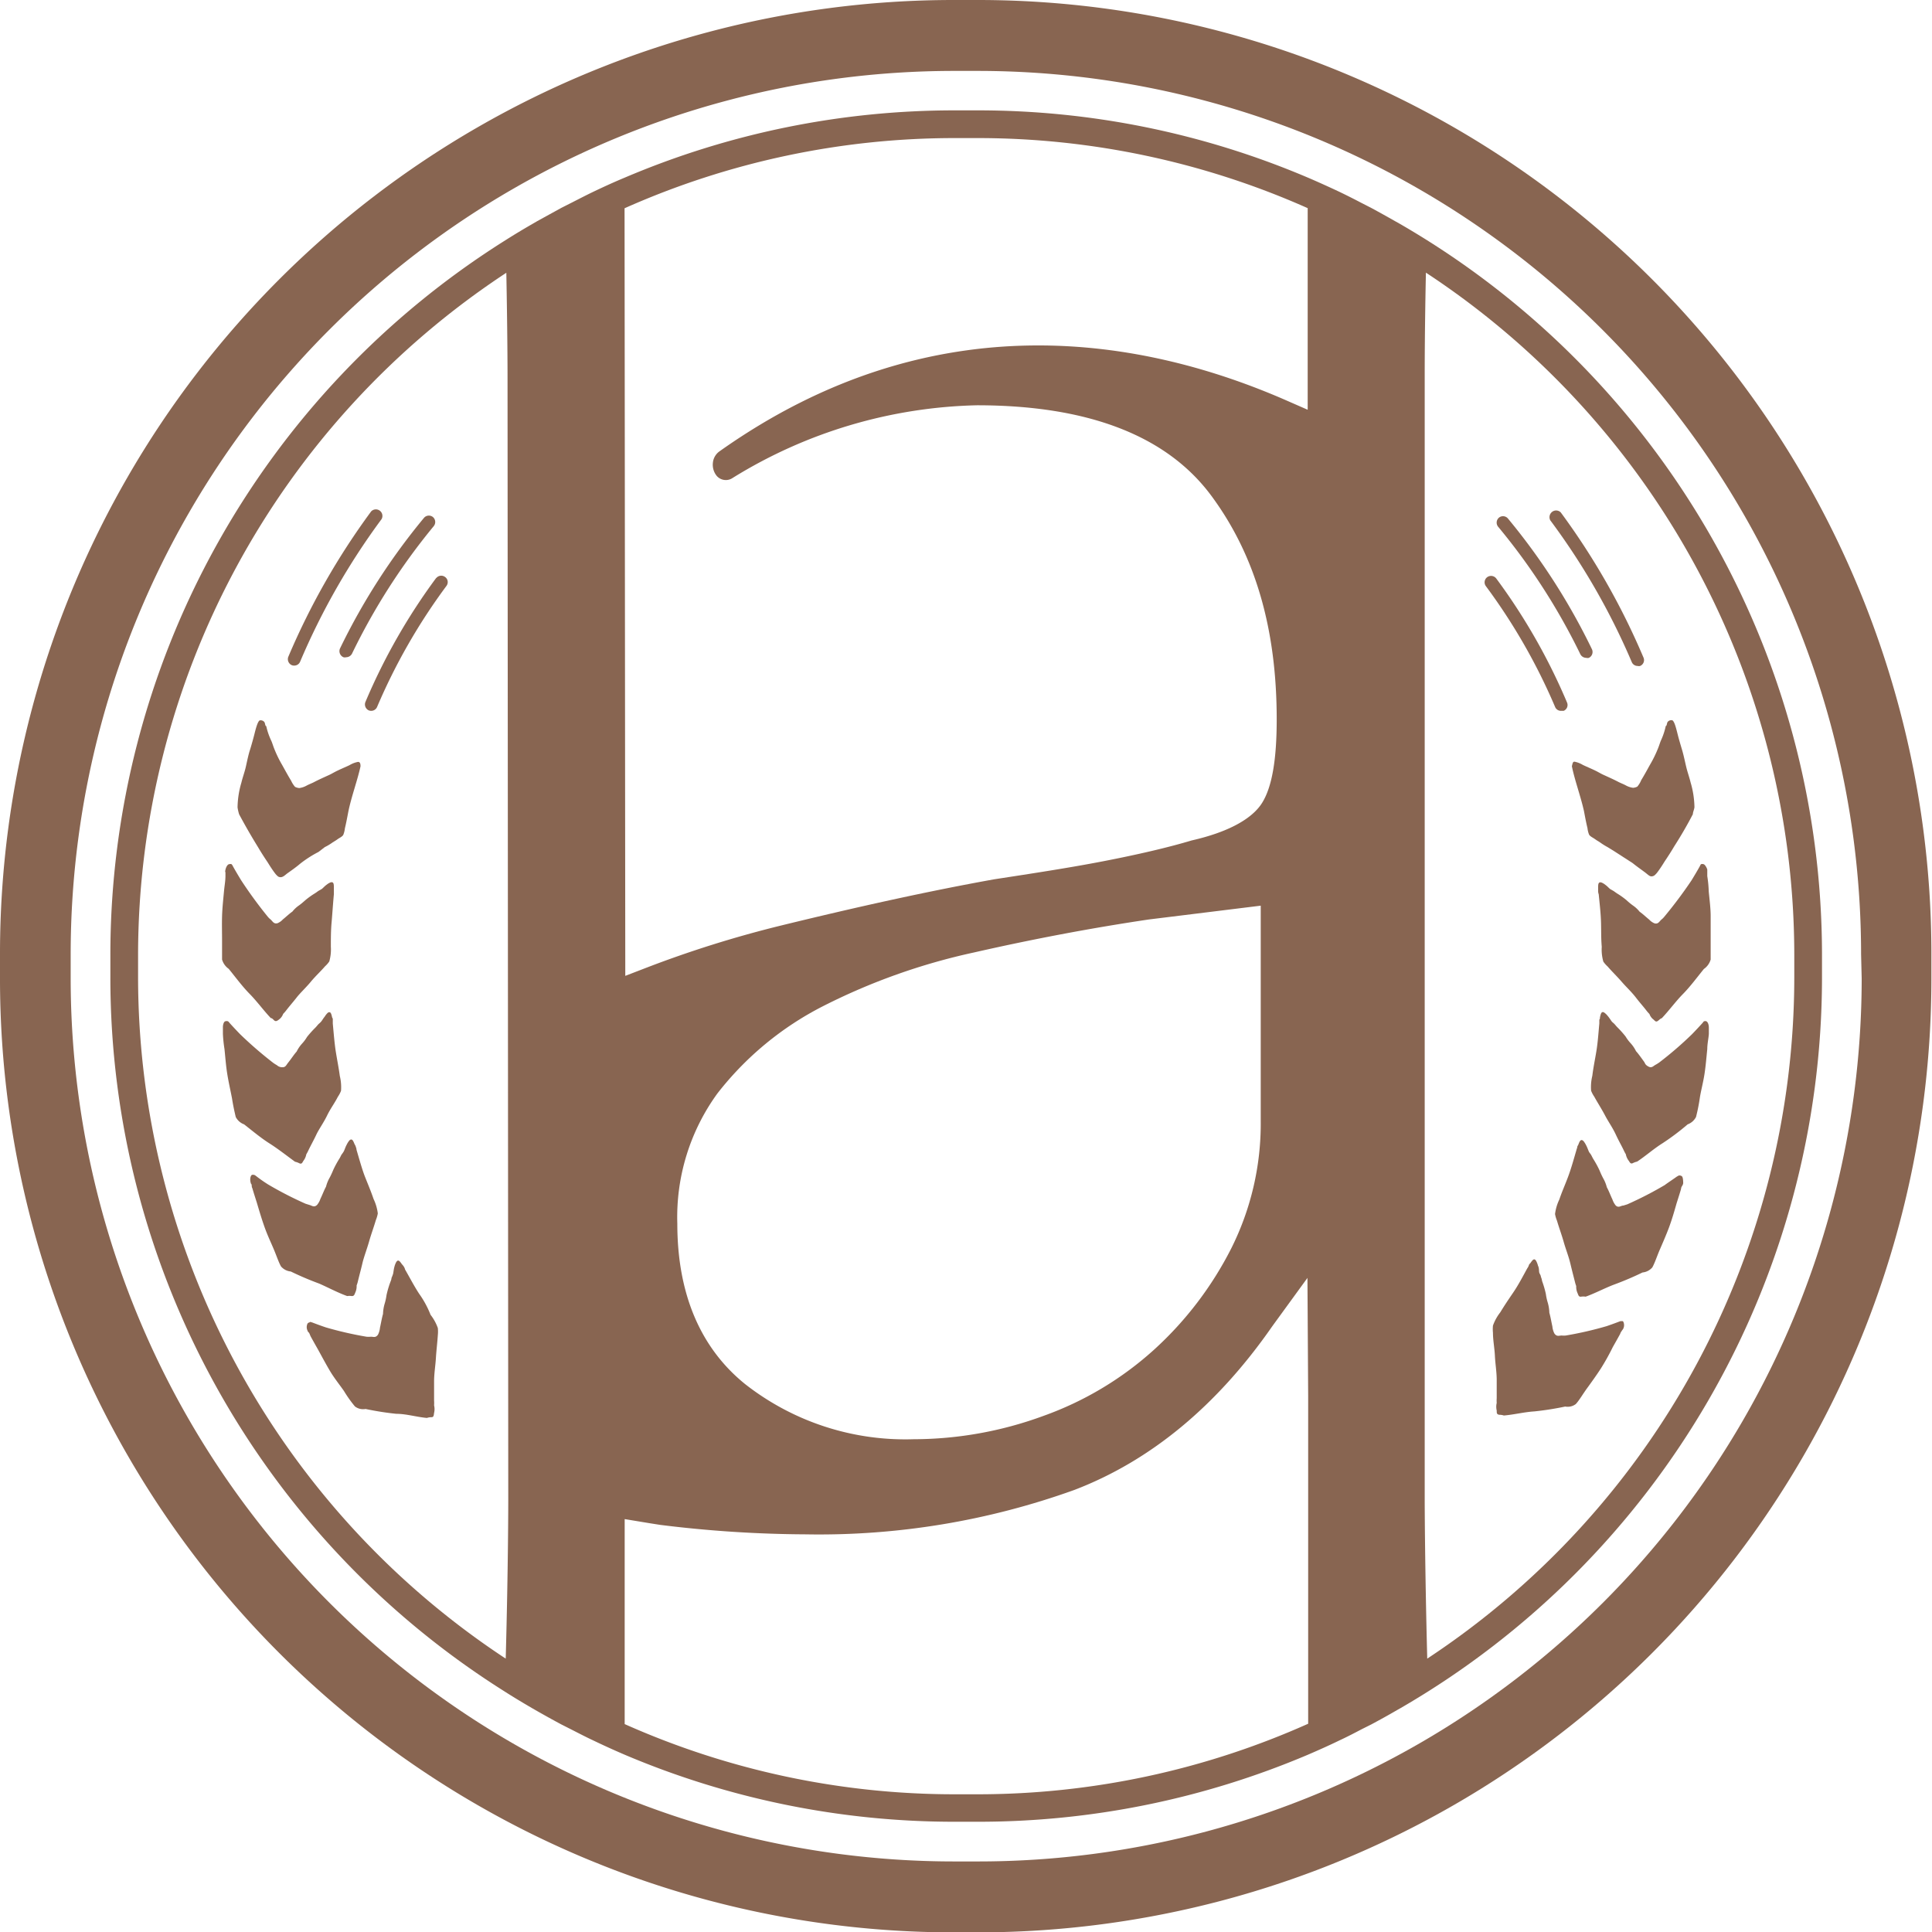 <svg xmlns="http://www.w3.org/2000/svg" width="159.65" height="159.68" viewBox="0 0 159.65 159.68"><defs><style>.cls-1{fill:#886551;}</style></defs><title>アセット 1</title><g id="レイヤー_2" data-name="レイヤー 2"><g id="レイヤー_1-2" data-name="レイヤー 1"><g id="レイヤー_1-2-2" data-name="レイヤー 1-2"><path class="cls-1" d="M21.32,70c.26.44.49.8.8,1.26.19.31.39.62.61.91a1.54,1.54,0,0,0,.25.26c.33.18.55-.11.79-.28s.7-.49,1-.75a9.28,9.28,0,0,1,1.55-1l.52-.4a4.3,4.3,0,0,0,.65-.39l.26-.16.13-.09c.16-.12.41-.22.49-.38a2,2,0,0,0,.13-.53c.12-.49.21-1,.29-1.41.26-1.25.75-2.56,1-3.71,0-.13,0-.38-.21-.37a2.12,2.12,0,0,0-.7.27c-.4.19-.78.34-1.17.54-.19.1-.39.22-.58.3-.39.18-.78.35-1.18.56-.17.09-.39.17-.6.28a1.69,1.69,0,0,1-.62.21.88.88,0,0,1-.35-.1,2,2,0,0,1-.32-.5c-.27-.44-.5-.87-.74-1.3a9.77,9.77,0,0,1-.67-1.38c-.08-.2-.14-.41-.22-.6A5.64,5.64,0,0,1,22,60c-.1,0-.08-.24-.16-.34a.39.39,0,0,0-.38-.13c-.18.09-.35.79-.44,1.15s-.27,1-.38,1.34-.22.87-.32,1.32-.28.93-.37,1.32a7.57,7.57,0,0,0-.32,2.06,3.71,3.71,0,0,0,.13.57Q20.51,68.69,21.32,70Z"/><path class="cls-1" d="M18.9,80.06c.57.7,1.12,1.45,1.73,2.07s1.15,1.37,1.75,2c.13,0,.21.15.32.22s.22,0,.35-.1a1,1,0,0,0,.35-.47,2.85,2.85,0,0,0,.23-.26c.29-.38.61-.74.89-1.1s.8-.85,1.17-1.3.8-.84,1.17-1.27a2.23,2.23,0,0,0,.35-.4,3.6,3.6,0,0,0,.13-1.22c0-.69,0-1.33.06-2s.12-1.6.19-2.34V73.4c0-.32,0-.55-.26-.49a1.17,1.17,0,0,0-.34.2c-.16.11-.28.26-.4.35l-.28.16-.27.19a6.44,6.44,0,0,0-.8.57c-.17.15-.34.3-.52.43a2.51,2.51,0,0,0-.56.52c-.25.17-.54.45-.79.65a1.25,1.25,0,0,1-.44.31c-.31.08-.39-.15-.57-.31a1.48,1.48,0,0,1-.25-.25,36,36,0,0,1-2.19-3c-.23-.38-.47-.78-.68-1.16a.5.5,0,0,0-.11-.16.28.28,0,0,0-.18,0c-.14,0-.27.23-.32.46s0,.15,0,.24v.29c0,.39-.08.81-.12,1.25-.06.66-.14,1.37-.16,2.06s0,1.36,0,2v1.58A1.42,1.42,0,0,0,18.9,80.06Z"/><path class="cls-1" d="M24.31,55a.52.52,0,0,0,.49-.32A57.52,57.52,0,0,1,31.53,42.9a.54.54,0,0,0-.86-.64,59.14,59.14,0,0,0-6.84,12,.54.54,0,0,0,.27.7h0A.45.45,0,0,0,24.31,55Z"/><path class="cls-1" d="M36.05,47.75A49.75,49.75,0,0,0,30.2,58a.54.54,0,0,0,.27.7h0a.53.53,0,0,0,.69-.28,48.87,48.87,0,0,1,5.73-10,.52.52,0,0,0-.11-.74.53.53,0,0,0-.74.1Z"/><path class="cls-1" d="M28.38,54.31a.45.45,0,0,0,.23,0,.55.55,0,0,0,.48-.3,52.41,52.41,0,0,1,6.75-10.53.54.54,0,0,0-.06-.75.53.53,0,0,0-.75.07h0a53.29,53.29,0,0,0-6.94,10.8A.55.55,0,0,0,28.38,54.31Z"/><path class="cls-1" d="M24.38,96a1.4,1.4,0,0,1,.36.13c.17.07.22,0,.32-.19a1.25,1.25,0,0,0,.25-.55,3.24,3.24,0,0,0,.17-.32c.21-.44.46-.88.66-1.31s.61-1,.89-1.58.61-1,.89-1.55a2.3,2.3,0,0,0,.26-.49,3.92,3.92,0,0,0-.1-1.23c-.09-.68-.22-1.31-.33-2s-.18-1.59-.25-2.33v-.31a.23.23,0,0,0-.05-.18c-.07-.31-.12-.54-.35-.41a1.35,1.35,0,0,0-.26.32c-.13.15-.22.33-.32.44s-.17.15-.24.23-.15.18-.23.26a8.19,8.19,0,0,0-.68.76,3.28,3.28,0,0,1-.42.56,2.86,2.86,0,0,0-.44.65c-.22.24-.44.59-.65.85s-.21.34-.37.42a.65.65,0,0,1-.61-.15,3,3,0,0,1-.3-.19,32.55,32.55,0,0,1-2.74-2.37c-.3-.31-.6-.63-.88-.94,0,0-.08-.12-.14-.13a.28.28,0,0,0-.18,0c-.14,0-.23.29-.22.53v.52a11.29,11.29,0,0,0,.13,1.25c.07.67.12,1.38.23,2.06s.26,1.33.39,2c.08.52.18,1,.31,1.55a1.26,1.26,0,0,0,.69.61c.69.54,1.38,1.12,2.09,1.57S23.68,95.49,24.38,96Z"/><path class="cls-1" d="M28.69,107.1a1.21,1.21,0,0,1,.38,0c.18,0,.21-.09.28-.27a1.28,1.28,0,0,0,.12-.61,2.47,2.47,0,0,0,.11-.36c.12-.5.26-1,.37-1.48s.38-1.19.55-1.79.39-1.19.56-1.77a2.66,2.66,0,0,0,.16-.55,3.88,3.88,0,0,0-.35-1.19c-.22-.65-.47-1.23-.71-1.84s-.49-1.52-.7-2.23c0-.1-.05-.21-.08-.31a1.09,1.09,0,0,0-.08-.15c-.12-.3-.21-.5-.42-.32a1.69,1.69,0,0,0-.23.36c-.1.18-.16.38-.23.53a1.91,1.91,0,0,1-.19.28c-.06.1-.11.22-.17.32a8.4,8.4,0,0,0-.51.93c-.09.22-.19.44-.3.65a3,3,0,0,0-.31.76c-.16.29-.31.7-.46,1a1.58,1.58,0,0,1-.28.51c-.25.23-.41.06-.63,0l-.32-.1a30,30,0,0,1-3.09-1.59,11.66,11.66,0,0,1-1-.7s-.11-.09-.16-.09a.31.31,0,0,0-.19,0c-.12.08-.16.35-.11.58s.07.14.09.22,0,.2.06.29c.11.38.24.78.37,1.19.19.64.39,1.32.63,2s.51,1.24.76,1.83.4,1.07.61,1.45a1.22,1.22,0,0,0,.81.42,25.49,25.49,0,0,0,2.35,1C27.13,106.4,27.91,106.82,28.69,107.1Z"/><path class="cls-1" d="M34.63,106.9c-.43-.66-.8-1.38-1.16-2a.71.71,0,0,0-.14-.29.69.69,0,0,0-.11-.13c-.18-.26-.31-.44-.47-.2a1.59,1.59,0,0,0-.16.41c-.06.21-.07.42-.11.58a3.08,3.08,0,0,1-.13.34c0,.12-.06.24-.1.35a8,8,0,0,0-.31,1.06,4.52,4.52,0,0,1-.16.73,3.34,3.34,0,0,0-.13.83c-.1.34-.17.78-.25,1.13a1.62,1.62,0,0,1-.16.57c-.2.3-.39.17-.61.18a1.93,1.93,0,0,1-.34,0,29.71,29.71,0,0,1-3.36-.77c-.39-.13-.79-.28-1.16-.42-.06,0-.13-.07-.18,0a.32.32,0,0,0-.17.09.66.66,0,0,0,0,.61c0,.07.09.12.13.19s.08.19.12.27c.19.35.4.72.61,1.09.32.58.66,1.22,1,1.79s.77,1.1,1.14,1.63a10.19,10.19,0,0,0,.91,1.28,1.11,1.11,0,0,0,.88.21,24.38,24.38,0,0,0,2.54.4c.83,0,1.69.27,2.53.34a1.15,1.15,0,0,1,.37-.06c.19,0,.19-.14.22-.35a1.34,1.34,0,0,0,0-.63,2.54,2.54,0,0,0,0-.39v-1.57c0-.67.11-1.29.15-1.94s.12-1.28.16-1.9a2.91,2.91,0,0,0,0-.59,3.87,3.87,0,0,0-.6-1.09A8,8,0,0,0,34.63,106.9Z"/><path class="cls-1" d="M135.3,65a.88.88,0,0,1-.35.1,1.69,1.69,0,0,1-.62-.21c-.21-.11-.43-.19-.6-.28-.4-.21-.79-.38-1.18-.56-.19-.08-.39-.2-.58-.3-.39-.2-.77-.35-1.17-.54a2.12,2.12,0,0,0-.7-.27c-.16,0-.16.24-.21.37.23,1.15.72,2.46,1,3.71.08.42.17.92.29,1.41a2,2,0,0,0,.13.53c.08.16.33.26.49.38l.13.09.26.16a5.47,5.47,0,0,0,.65.41l.52.32,1.55,1c.32.26.65.49,1,.75s.46.46.79.28a1.54,1.54,0,0,0,.25-.26c.22-.29.42-.6.61-.91.31-.46.54-.82.8-1.26q.81-1.26,1.53-2.64c0-.17.1-.35.13-.57a7.57,7.57,0,0,0-.32-2.06c-.09-.39-.26-.85-.37-1.32s-.2-.91-.32-1.32-.26-.86-.38-1.34-.26-1.06-.44-1.15a.39.39,0,0,0-.38.13c-.08.1-.06.34-.16.34a5.64,5.64,0,0,1-.4,1.2c-.08.19-.14.4-.22.6a9.77,9.77,0,0,1-.67,1.38c-.24.43-.47.86-.74,1.3A1.92,1.92,0,0,1,135.3,65Z"/><path class="cls-1" d="M137.54,75.74a1.48,1.48,0,0,1-.25.25c-.18.16-.26.39-.57.31a1.25,1.25,0,0,1-.44-.31c-.25-.2-.54-.48-.79-.65a2.51,2.51,0,0,0-.56-.52,5.4,5.4,0,0,1-.52-.43,6.44,6.44,0,0,0-.8-.57l-.27-.19-.28-.16c-.12-.09-.24-.24-.4-.35a1.17,1.17,0,0,0-.34-.2c-.26-.06-.26.17-.26.49v.18a.81.81,0,0,0,.05.31c.07.74.17,1.55.19,2.34s0,1.3.06,2a3.6,3.6,0,0,0,.13,1.22,2.23,2.23,0,0,0,.35.4c.37.43.79.83,1.17,1.27s.8.82,1.17,1.3.6.72.89,1.1a2.85,2.85,0,0,0,.23.26,1,1,0,0,0,.35.47c.13.13.2.21.35.1s.19-.18.32-.22c.6-.63,1.14-1.38,1.75-2s1.16-1.37,1.73-2.07a1.43,1.43,0,0,0,.56-.78c0-.43,0-1,0-1.58v-2c0-.68-.1-1.4-.16-2.06a9.64,9.64,0,0,0-.12-1.25v-.53c0-.08-.18-.45-.32-.46a.28.28,0,0,0-.18,0c-.05,0-.08.11-.11.16-.21.38-.45.78-.68,1.16A36.8,36.8,0,0,1,137.54,75.74Z"/><path class="cls-1" d="M134.84,54.71a.52.52,0,0,0,.49.32.34.34,0,0,0,.2,0,.52.52,0,0,0,.28-.69h0a58.87,58.87,0,0,0-6.84-12,.54.54,0,0,0-.76,0,.55.55,0,0,0-.1.66A57,57,0,0,1,134.84,54.71Z"/><path class="cls-1" d="M129,58.74h.21a.52.52,0,0,0,.28-.69h0a49.75,49.75,0,0,0-5.85-10.25.54.54,0,0,0-.74-.11.53.53,0,0,0-.12.74h0a48.87,48.87,0,0,1,5.73,10A.52.52,0,0,0,129,58.74Z"/><path class="cls-1" d="M130.59,54.06a.55.55,0,0,0,.48.3.45.45,0,0,0,.23,0,.54.54,0,0,0,.25-.71,53.29,53.29,0,0,0-6.94-10.8.53.53,0,0,0-.75-.07h0a.54.54,0,0,0-.06.75A52.15,52.15,0,0,1,130.59,54.06Z"/><path class="cls-1" d="M140.84,84.39c-.06,0-.1.08-.14.13-.28.31-.58.63-.88.94a29.87,29.87,0,0,1-2.7,2.33,3,3,0,0,1-.3.19c-.2.1-.32.31-.61.15s-.25-.26-.37-.42-.43-.61-.65-.85a2.86,2.86,0,0,0-.44-.65,3.28,3.28,0,0,1-.42-.56,8.19,8.19,0,0,0-.68-.76c-.08-.08-.15-.17-.23-.26s-.17-.14-.24-.23-.19-.29-.32-.44a1.38,1.38,0,0,0-.3-.29c-.23-.13-.28.1-.35.41a.23.23,0,0,1-.05.18s0,.21,0,.31c-.07.74-.12,1.55-.25,2.33s-.24,1.28-.33,2a3.92,3.92,0,0,0-.1,1.23,2.3,2.3,0,0,0,.26.49c.28.51.6,1,.89,1.55s.62,1,.89,1.58.45.87.66,1.31a3.24,3.24,0,0,0,.17.32,1.25,1.25,0,0,0,.25.55c.1.16.15.26.32.19a1.4,1.4,0,0,1,.36-.13c.7-.46,1.37-1.06,2.09-1.51a20,20,0,0,0,2.09-1.57,1.26,1.26,0,0,0,.69-.61c.13-.51.23-1,.31-1.55s.28-1.28.39-2,.16-1.39.23-2.06c0-.43.1-.85.13-1.25v-.52c0-.24-.08-.48-.22-.53A.2.2,0,0,0,140.84,84.39Z"/><path class="cls-1" d="M138.72,97.14l-.16.09c-.33.24-.69.47-1,.7a30,30,0,0,1-3.09,1.59l-.32.1c-.22,0-.38.22-.63,0a1.58,1.58,0,0,1-.28-.51c-.15-.31-.3-.72-.46-1a3,3,0,0,0-.31-.76c-.11-.21-.21-.43-.3-.65a8.4,8.4,0,0,0-.51-.93c-.06-.1-.11-.21-.17-.32s-.14-.18-.19-.28-.13-.35-.23-.53a1.69,1.69,0,0,0-.23-.36c-.21-.18-.3,0-.42.32a1.09,1.09,0,0,0-.08.15c0,.1-.06.21-.08.31-.21.71-.42,1.49-.7,2.23s-.49,1.19-.71,1.84a3.88,3.88,0,0,0-.35,1.19,2.66,2.66,0,0,0,.16.55c.17.58.39,1.17.56,1.77s.4,1.16.55,1.79.25,1,.37,1.48a2.47,2.47,0,0,0,.11.36,1.28,1.28,0,0,0,.12.61c.07.18.1.29.28.27a1.21,1.21,0,0,1,.38,0c.78-.28,1.56-.7,2.35-1a25.49,25.49,0,0,0,2.35-1,1.22,1.22,0,0,0,.81-.42c.21-.38.39-.94.61-1.45s.52-1.19.76-1.83.44-1.33.63-2c.13-.41.26-.81.37-1.19A.51.51,0,0,1,139,98a.57.57,0,0,0,.09-.22c0-.08,0-.5-.11-.58A.32.32,0,0,0,138.72,97.14Z"/><path class="cls-1" d="M134.09,109.17h-.18c-.37.14-.77.29-1.16.42a29.71,29.71,0,0,1-3.36.77,1.93,1.93,0,0,1-.34,0c-.22,0-.41.12-.61-.18a1.62,1.62,0,0,1-.16-.57c-.08-.35-.15-.79-.25-1.13a3.34,3.34,0,0,0-.13-.83,4.52,4.52,0,0,1-.16-.73,8,8,0,0,0-.31-1.06,1.24,1.24,0,0,0-.1-.35c0-.12-.09-.22-.13-.34s0-.37-.11-.58a1.59,1.59,0,0,0-.16-.41c-.16-.24-.29-.06-.47.2a.69.69,0,0,0-.11.13.85.85,0,0,1-.14.29c-.36.65-.73,1.37-1.16,2s-.72,1.06-1.08,1.65a3.87,3.87,0,0,0-.6,1.09,2.91,2.91,0,0,0,0,.59c0,.62.13,1.26.16,1.9s.14,1.27.15,1.94v1.57a2.54,2.54,0,0,0,0,.39,1.34,1.34,0,0,0,0,.63c0,.21,0,.32.22.35a1.15,1.15,0,0,1,.37.06c.84-.07,1.7-.29,2.53-.34a24.38,24.38,0,0,0,2.54-.4,1.11,1.11,0,0,0,.88-.21c.29-.32.59-.84.91-1.28s.77-1.06,1.14-1.63a18.77,18.77,0,0,0,1-1.79c.21-.37.42-.74.61-1.09A.7.7,0,0,1,134,110c.05-.09.09-.12.13-.19a.66.66,0,0,0,0-.61Z"/><path class="cls-1" d="M80.84,0h-2A78.8,78.8,0,0,0,0,78.76v2.11a78.8,78.8,0,0,0,78.79,78.81h2a78.8,78.8,0,0,0,78.81-78.79V78.81A78.8,78.8,0,0,0,80.86,0Zm73,80.87a73,73,0,0,1-73,72.95h-2a73,73,0,0,1-73-72.95V78.81a73,73,0,0,1,73-72.95h2a73,73,0,0,1,72.95,73Z"/><path class="cls-1" d="M115.7,18.51l-.41-.23c-.67-.38-1.33-.75-2-1.11l-.86-.44c-.57-.3-1.15-.59-1.73-.87-.85-.4-1.71-.79-2.57-1.16A69.56,69.56,0,0,0,80.76,9.12H78.94a69.52,69.52,0,0,0-27.32,5.56h0c-.89.37-1.76.77-2.62,1.18-.58.28-1.14.57-1.71.86l-.89.45-2,1.1-.43.25c-.73.42-1.46.86-2.17,1.31h0A69.74,69.74,0,0,0,9.12,78.93v1.82a69.71,69.71,0,0,0,32.54,59h0c.75.48,1.5.93,2.27,1.38l.33.19c.7.4,1.4.79,2.11,1.17l.77.39c.61.31,1.22.63,1.84.92q1.31.63,2.64,1.2a69.66,69.66,0,0,0,27.31,5.54h1.82A69.72,69.72,0,0,0,108.08,145c.88-.38,1.76-.77,2.62-1.19.63-.29,1.24-.61,1.85-.93l.76-.38c.71-.38,1.42-.77,2.12-1.18l.32-.18a69.78,69.78,0,0,0,34.81-60.39V78.93A69.77,69.77,0,0,0,115.7,18.51ZM42,123.94c0,.21,0,5.39-.21,13.12A67.48,67.48,0,0,1,11.41,80.75V78.93A67.53,67.53,0,0,1,41.84,22.54c.09,4.71.1,7.86.1,8.47ZM51.61,17.21a67,67,0,0,1,27.32-5.8h1.82a67.1,67.1,0,0,1,27.31,5.79V33.86l-1.85-.81c-11.47-5-28.89-8.42-46.76,4.25a1.31,1.31,0,0,0-.54.93,1.46,1.46,0,0,0,.32,1.1,1,1,0,0,0,1.32.16,40,40,0,0,1,20.18-6c9.2,0,15.7,2.52,19.37,7.48s5.4,11.07,5.4,18.48c0,3.34-.39,5.59-1.21,6.9s-2.78,2.41-5.82,3.1c-2,.6-4.52,1.18-7.31,1.72s-5.81,1-9,1.49c-5.57,1-11.53,2.33-17.7,3.84a92.23,92.23,0,0,0-11,3.45l-1.79.69Zm52.57,57.63V92.65a23,23,0,0,1-2.44,10.52,29.06,29.06,0,0,1-6.33,8.32A27.3,27.3,0,0,1,86.23,117a31.23,31.23,0,0,1-10.74,1.93,21.45,21.45,0,0,1-13.91-4.55c-3.72-3-5.61-7.49-5.61-13.26a17.37,17.37,0,0,1,3.31-10.76A26,26,0,0,1,68,83.15a51.65,51.65,0,0,1,12.47-4.44c4.66-1.06,9.54-2,14.47-2.73ZM80.75,148.27H78.93a66.91,66.91,0,0,1-27.31-5.8V125.53l2.06.34.89.14a100.32,100.32,0,0,0,12,.78,62.26,62.26,0,0,0,22.21-3.67c6.28-2.4,11.78-6.94,16.35-13.52l2.91-4,.06,9.84v27a66.92,66.92,0,0,1-27.35,5.83Zm67.52-67.52a67.48,67.48,0,0,1-30.33,56.31c-.2-7.73-.21-12.91-.21-13.12V31c0-.61,0-3.76.1-8.47a67.51,67.51,0,0,1,30.44,56.39Z"/></g></g></g></svg>